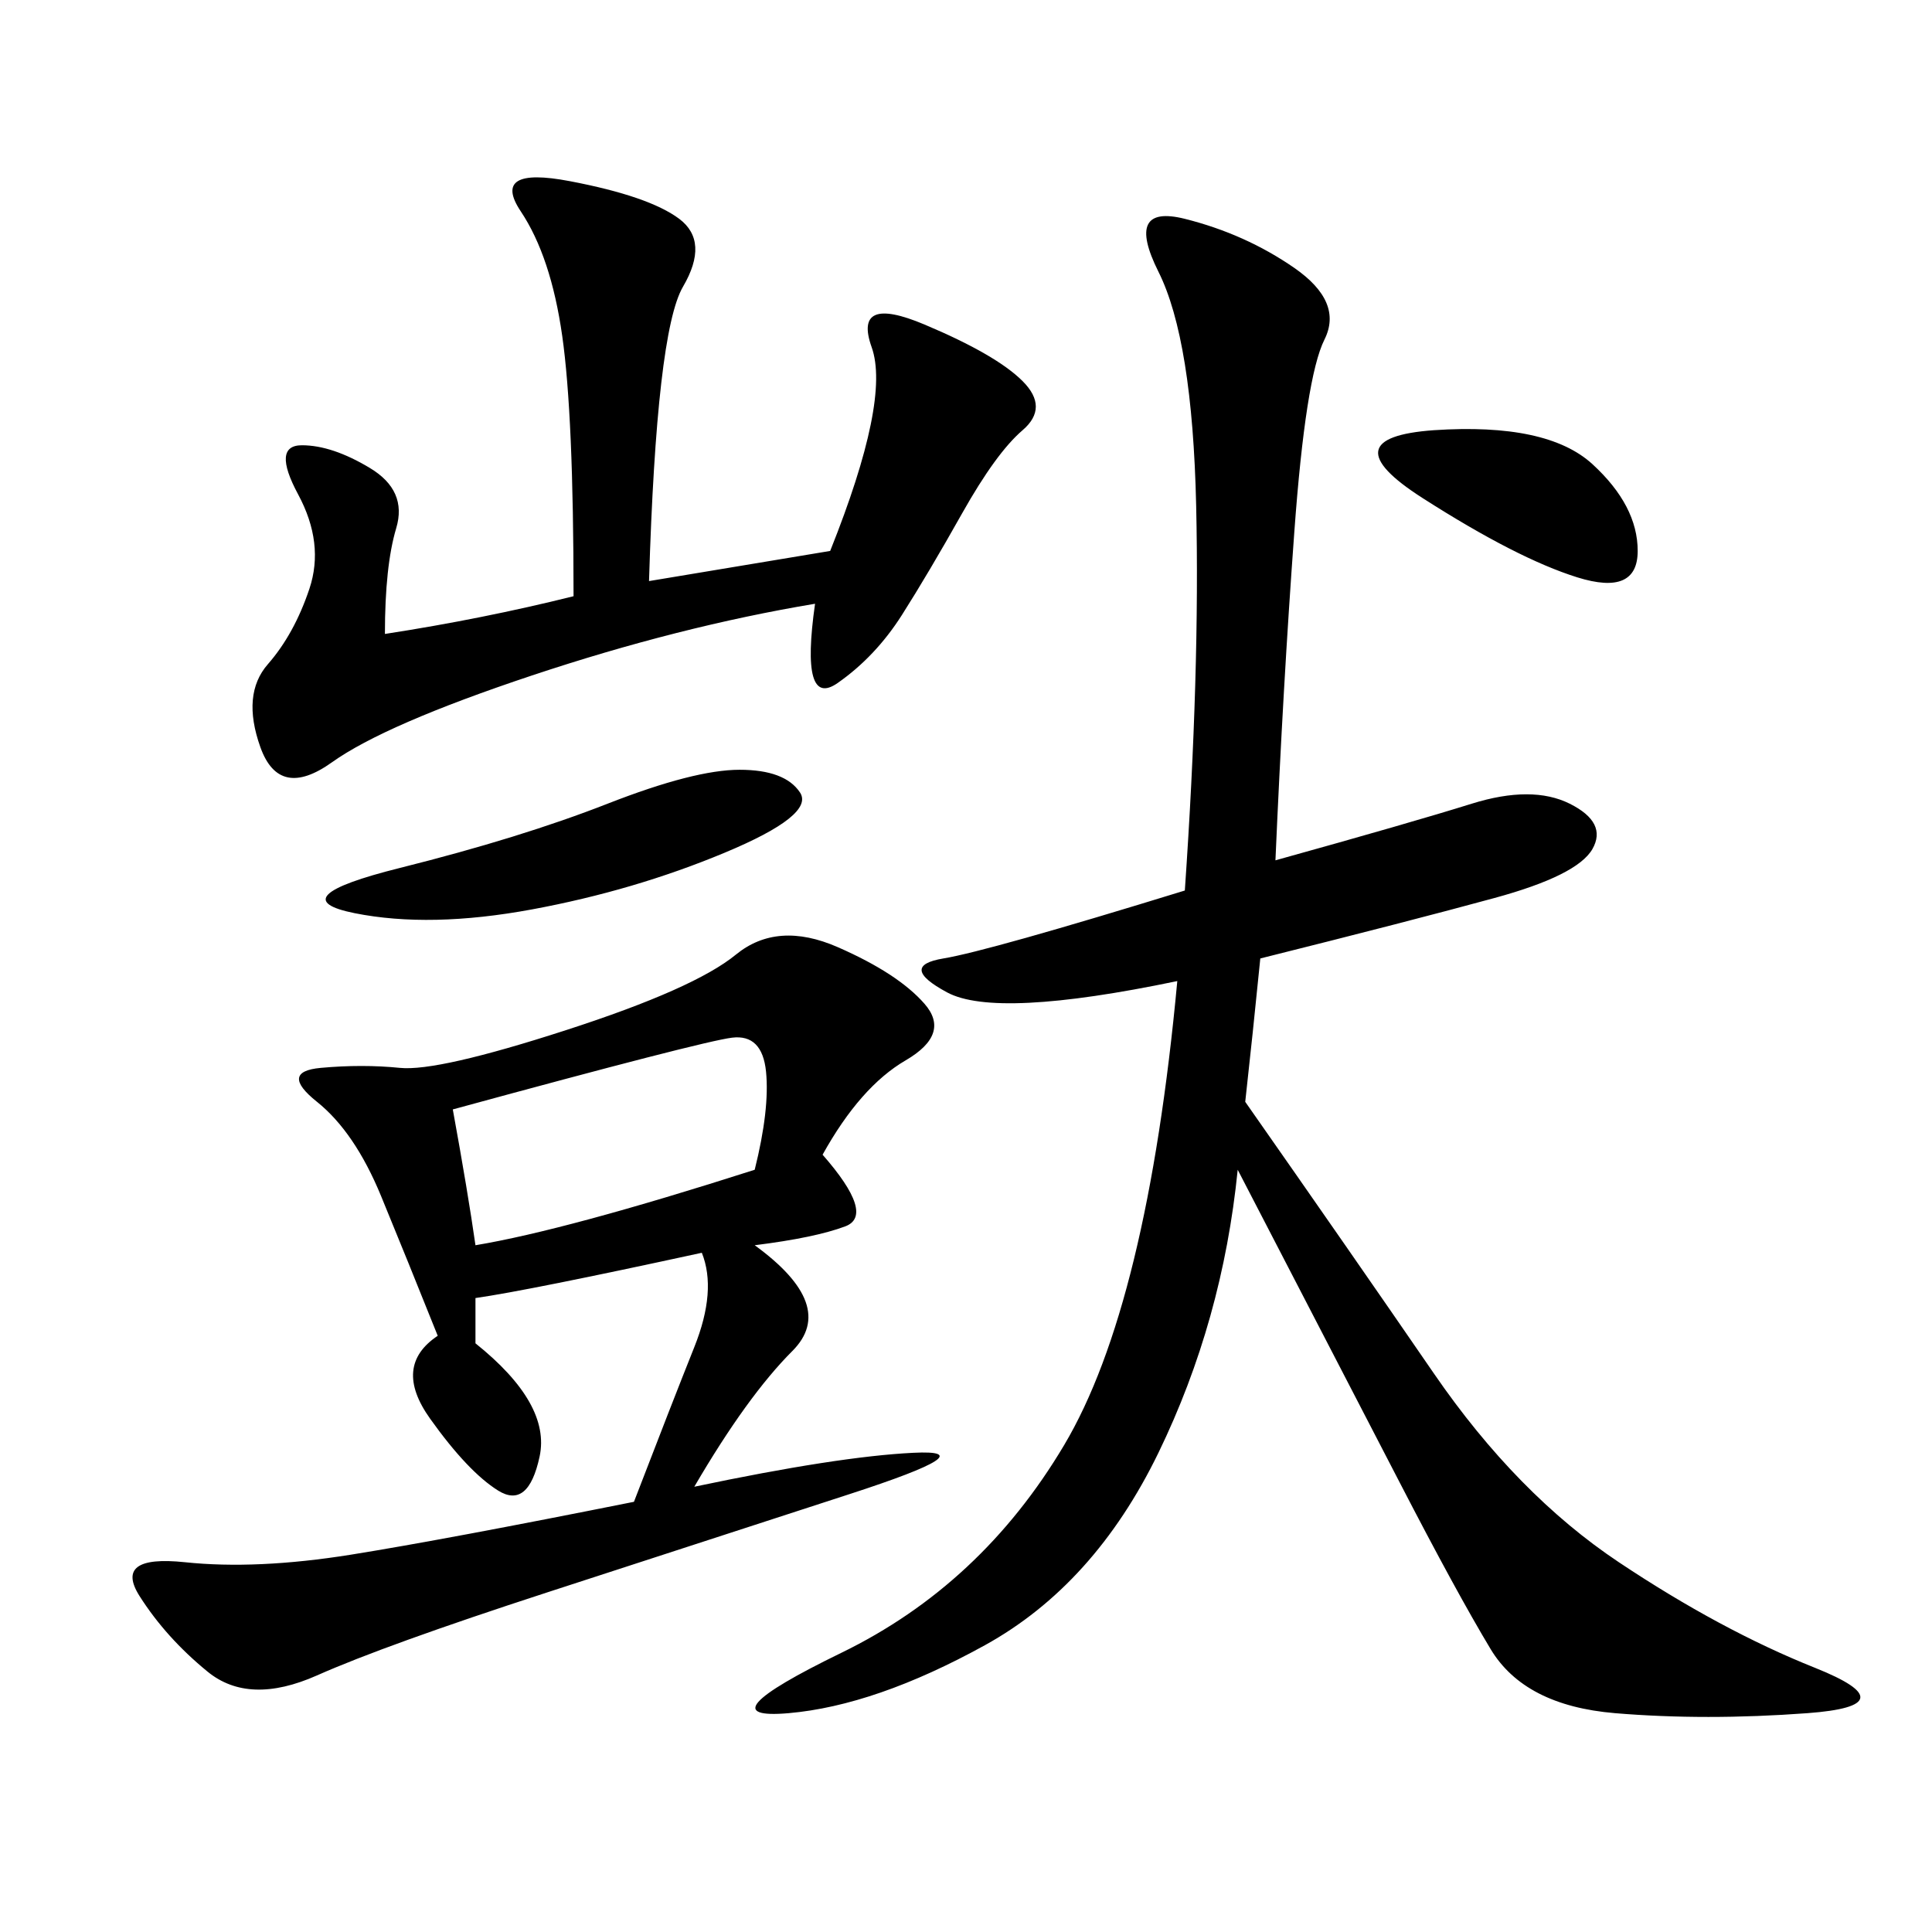 <svg xmlns="http://www.w3.org/2000/svg" xmlns:xlink="http://www.w3.org/1999/xlink" width="300" height="300"><path d="M198.05 133.59Q219.14 127.73 228.52 124.80Q237.89 121.88 243.75 124.80Q249.61 127.73 247.27 131.84Q244.92 135.94 232.03 139.45Q219.14 142.97 195.70 148.83L195.70 148.83Q194.53 160.55 193.36 171.09L193.36 171.09Q209.77 194.53 222.66 213.28Q235.55 232.03 251.37 242.58Q267.19 253.13 281.84 258.98Q296.48 264.84 280.66 266.02Q264.84 267.19 250.78 266.02Q236.72 264.84 231.45 256.05Q226.17 247.27 217.38 230.27Q208.59 213.28 192.19 181.64L192.19 181.64Q189.84 205.08 179.88 225.59Q169.92 246.09 152.93 255.47Q135.94 264.84 122.46 266.02Q108.98 267.19 130.66 256.64Q152.34 246.09 165.23 224.41Q178.13 202.73 182.81 152.34L182.81 152.34Q154.69 158.20 147.07 154.10Q139.45 150 146.48 148.83Q153.52 147.66 183.98 138.28L183.98 138.28Q186.33 104.30 185.74 78.52Q185.16 52.73 179.88 42.19Q174.61 31.64 183.98 33.98Q193.36 36.33 200.98 41.60Q208.59 46.88 205.66 52.73Q202.73 58.59 200.98 82.62Q199.22 106.64 198.05 133.59L198.05 133.59ZM127.73 179.30Q135.94 188.67 131.25 190.43Q126.56 192.19 117.19 193.36L117.19 193.36Q130.08 202.73 123.05 209.77Q116.02 216.80 107.81 230.86L107.81 230.86Q130.08 226.17 141.80 225.59Q153.52 225 131.84 232.03Q110.16 239.06 84.96 247.27Q59.77 255.47 49.22 260.16Q38.67 264.84 32.23 259.57Q25.78 254.30 21.68 247.85Q17.58 241.41 28.71 242.58Q39.84 243.75 54.49 241.41Q69.14 239.06 98.44 233.20L98.44 233.20Q104.30 217.97 107.81 209.18Q111.33 200.39 108.98 194.53L108.98 194.53Q82.03 200.39 73.83 201.56L73.83 201.56L73.83 208.59Q85.55 217.97 83.79 226.17Q82.03 234.38 77.34 231.45Q72.66 228.52 66.80 220.31Q60.94 212.11 67.97 207.42L67.97 207.42Q63.28 195.70 59.18 185.74Q55.08 175.78 49.22 171.09Q43.36 166.41 49.80 165.82Q56.25 165.23 62.11 165.82Q67.97 166.41 87.89 159.96Q107.81 153.52 114.26 148.24Q120.70 142.97 130.08 147.07Q139.45 151.17 143.55 155.86Q147.66 160.55 140.63 164.65Q133.59 168.75 127.73 179.30L127.73 179.30ZM100.78 90.23L128.91 85.55Q138.28 62.11 135.35 53.91Q132.42 45.70 143.55 50.39Q154.69 55.08 158.79 59.18Q162.89 63.28 158.79 66.80Q154.69 70.31 149.41 79.69Q144.14 89.06 140.04 95.51Q135.94 101.95 130.08 106.05Q124.22 110.16 126.56 93.75L126.56 93.75Q105.47 97.27 82.62 104.88Q59.77 112.50 51.56 118.36Q43.36 124.22 40.43 116.02Q37.50 107.81 41.60 103.13Q45.70 98.44 48.05 91.41Q50.39 84.38 46.29 76.76Q42.19 69.14 46.88 69.14L46.88 69.14Q51.56 69.14 57.42 72.66Q63.28 76.17 61.52 82.03Q59.77 87.89 59.77 98.44L59.77 98.44Q75 96.09 89.06 92.58L89.06 92.58Q89.06 64.45 87.30 52.15Q85.55 39.84 80.86 32.81Q76.17 25.78 88.48 28.13Q100.78 30.47 105.47 33.98Q110.16 37.50 106.05 44.53Q101.95 51.56 100.78 90.23L100.78 90.23ZM70.31 172.27Q72.66 185.16 73.83 193.36L73.83 193.36Q87.89 191.02 117.19 181.64L117.19 181.64Q119.53 172.27 118.95 166.41Q118.36 160.55 113.67 161.13Q108.98 161.72 70.31 172.27L70.31 172.27ZM114.84 119.53Q121.88 119.53 124.22 123.05Q126.56 126.56 112.50 132.42Q98.44 138.28 82.62 141.21Q66.80 144.14 55.08 141.80Q43.36 139.45 62.11 134.77Q80.86 130.08 94.34 124.80Q107.81 119.53 114.84 119.53L114.84 119.53ZM222.66 66.80Q240.23 65.63 247.27 72.07Q254.30 78.52 254.30 85.55L254.30 85.55Q254.30 92.58 244.92 89.65Q235.55 86.72 220.90 77.34Q206.25 67.97 222.66 66.80L222.66 66.80Z"/></svg>